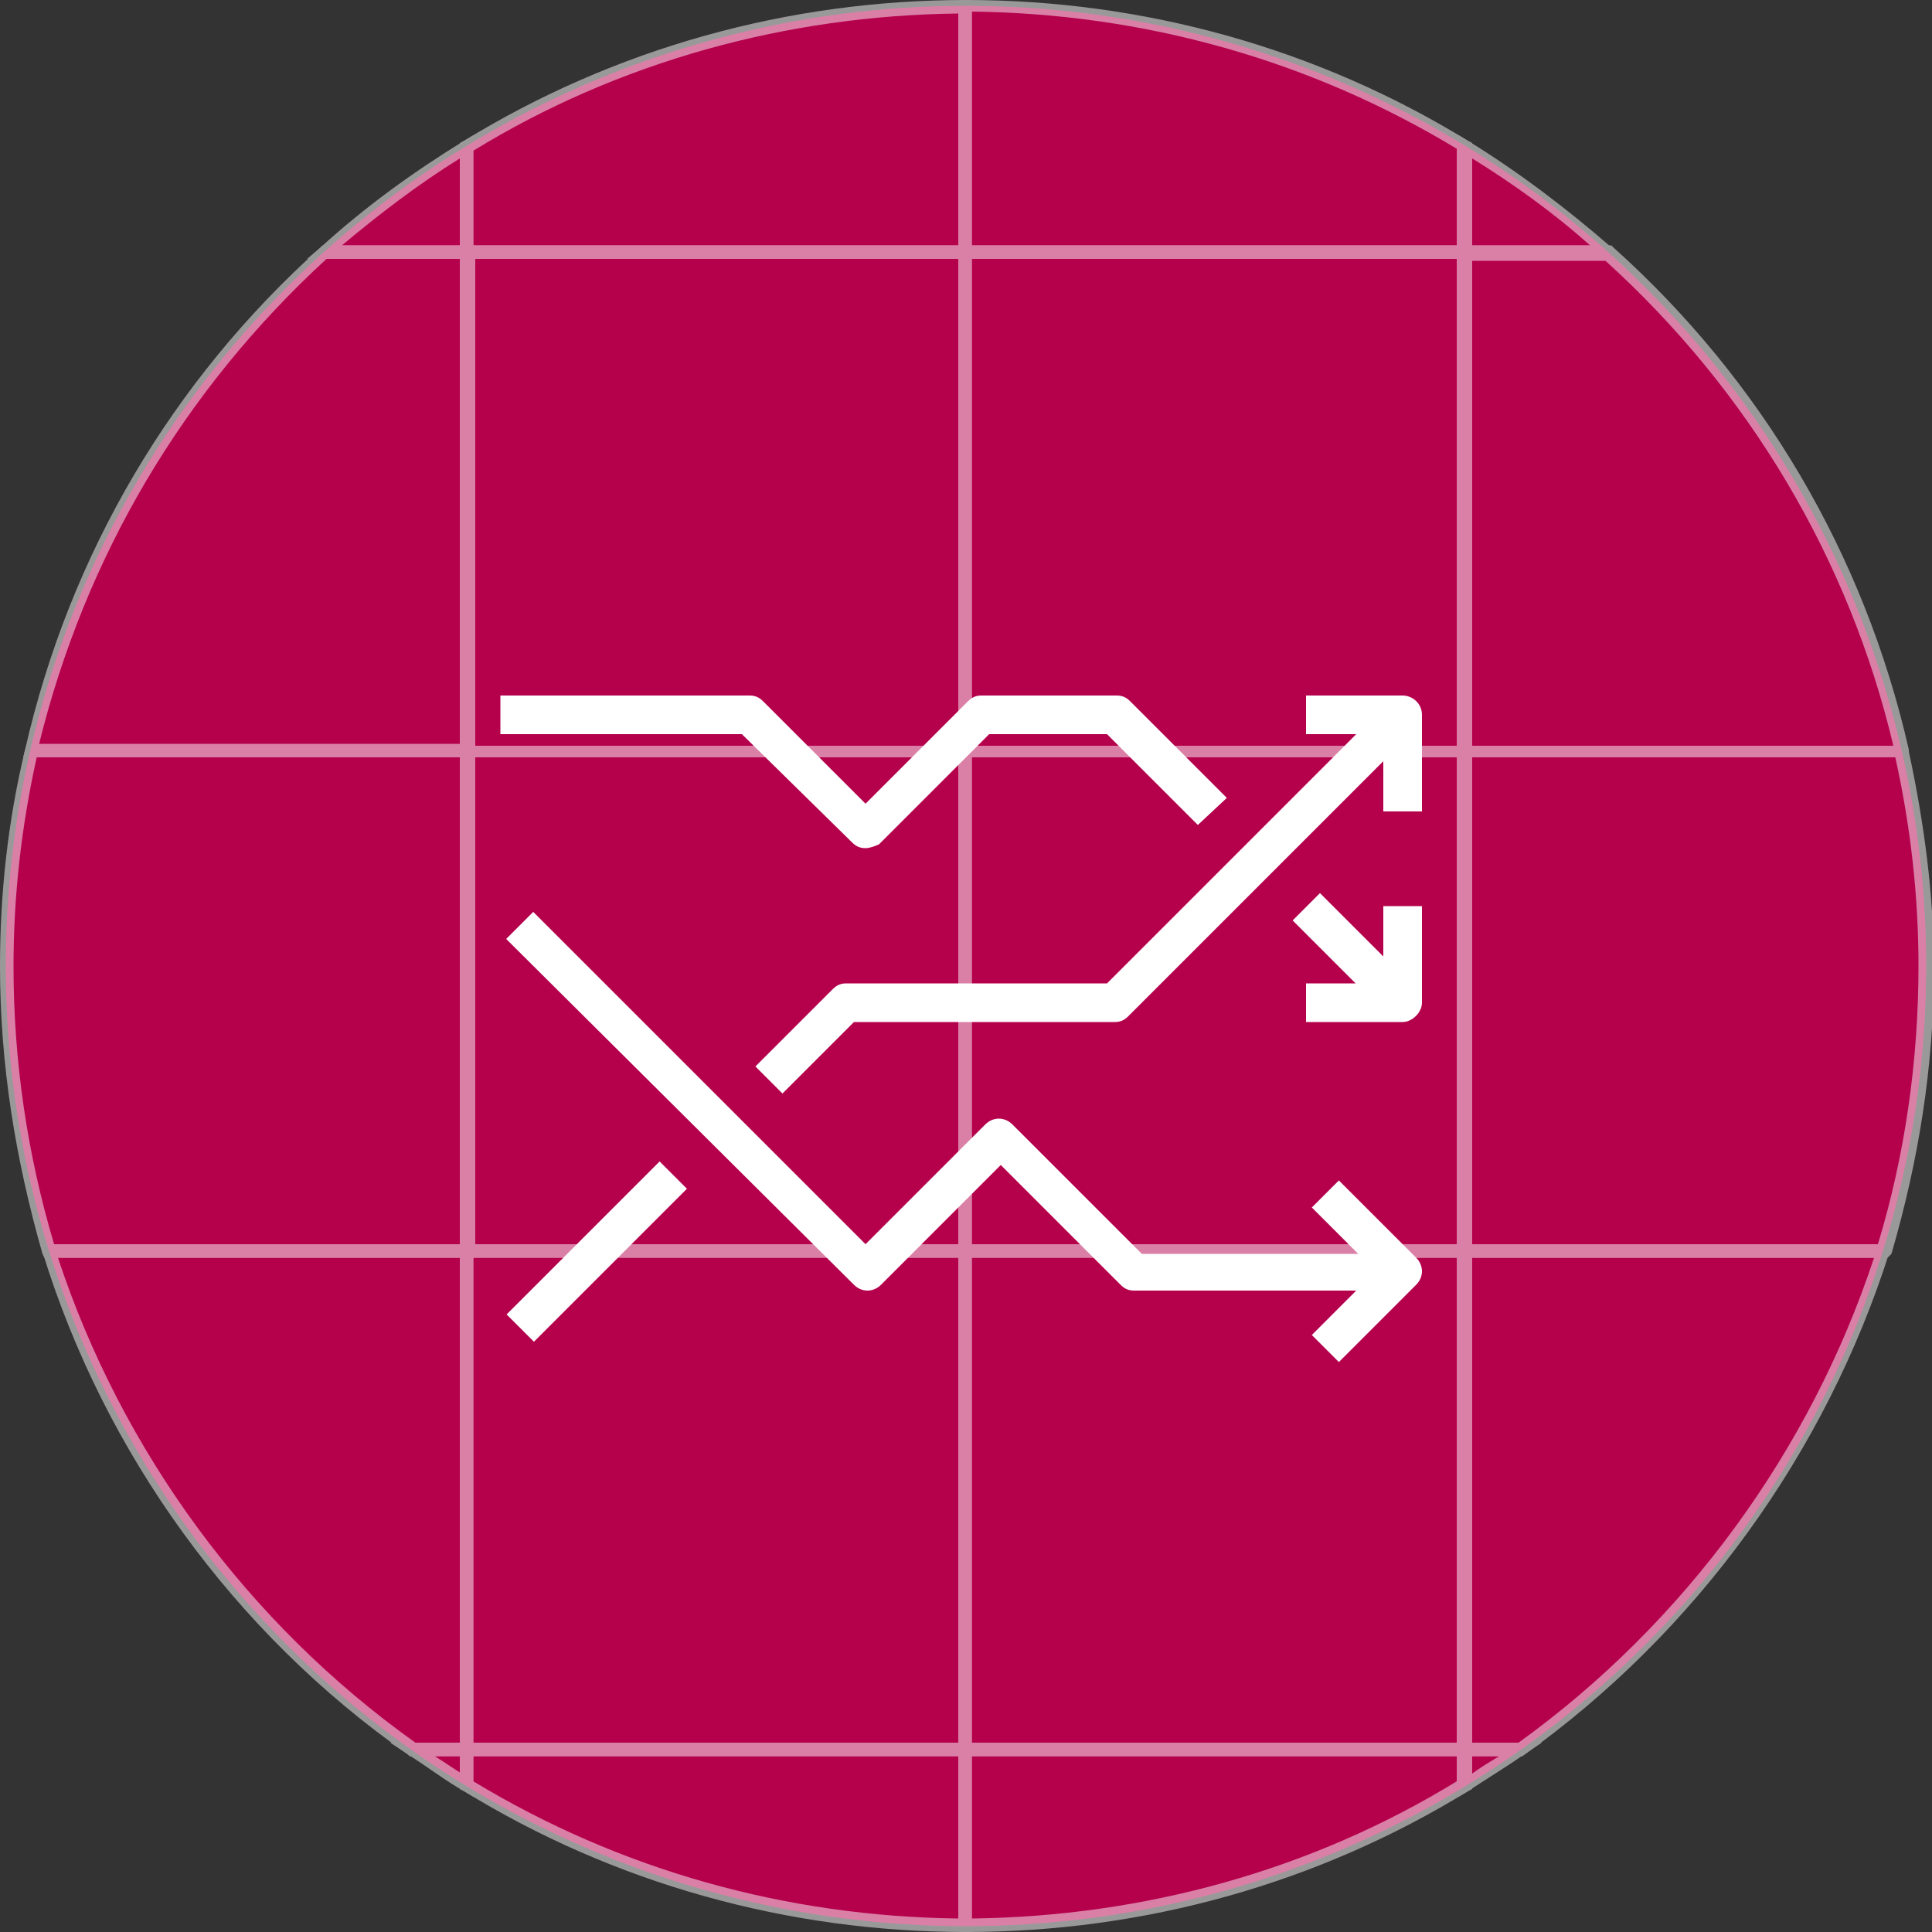 <?xml version="1.0" encoding="utf-8"?>
<!-- Generator: Adobe Illustrator 23.0.2, SVG Export Plug-In . SVG Version: 6.00 Build 0)  -->
<svg version="1.1" id="Livello_1" xmlns="http://www.w3.org/2000/svg" xmlns:xlink="http://www.w3.org/1999/xlink" x="0px" y="0px"
	 viewBox="0 0 100 100" style="enable-background:new 0 0 100 100;" xml:space="preserve">
<rect x="0" y="0" width="100" height="100" fill="#333333" stroke="none"/>
<style type="text/css">
	.st0{fill:#B5004C;}
	.st1{opacity:0.5;}
	.st2{fill:#FFFFFF;}
</style>
<g>
	<circle class="st0" cx="50" cy="50" r="49.7"/>
	<g class="st1">
		<path class="st2" d="M50.3,13.4H23.8v-6L24,7.3C31.8,2.5,40.8,0,50,0h0.3V13.4z M24.5,12.7h25.1v-12c-8.9,0.1-17.6,2.5-25.1,7.1
			V12.7z"/>
		<path class="st2" d="M24.5,13.4h-8.6l0.7-0.6c2.3-2.1,4.8-3.9,7.4-5.5L24.5,7V13.4z M17.7,12.7h6.1V8.2
			C21.7,9.5,19.6,11.1,17.7,12.7z"/>
		<path class="st2" d="M84.1,13.4h-8.6V7L76,7.3c2.6,1.6,5.1,3.5,7.4,5.5L84.1,13.4z M76.2,12.7h6.1c-1.9-1.7-4-3.2-6.1-4.5V12.7z"
			/>
		<path class="st2" d="M76.2,13.4H49.7V0H50c9.2,0,18.2,2.5,26,7.3l0.2,0.1V13.4z M50.3,12.7h25.1v-5c-7.6-4.6-16.2-7-25.1-7.1V12.7
			z"/>
		<path class="st2" d="M50.3,39.2H23.8V12.7h26.5V39.2z M24.5,38.6h25.1V13.4H24.5V38.6z"/>
		<path class="st2" d="M24.5,39.2H1.2l0.1-0.4c2.3-10.1,7.6-19.1,15.3-26l0.1-0.1h7.9V39.2z M2,38.6h21.8V13.4h-6.9
			C9.5,20.2,4.4,28.8,2,38.6z"/>
		<path class="st2" d="M98.8,39.2H75.5V12.7h7.9l0.1,0.1c7.7,6.9,13,15.9,15.3,26L98.8,39.2z M76.2,38.6H98
			c-2.3-9.7-7.5-18.4-14.9-25.1h-6.9V38.6z"/>
		<path class="st2" d="M76.2,39.2H49.7V12.7h26.5V39.2z M50.3,38.6h25.1V13.4H50.3V38.6z"/>
		<path class="st2" d="M50.3,65.1H23.8V38.6h26.5V65.1z M24.5,64.4h25.1V39.2H24.5V64.4z"/>
		<path class="st2" d="M24.5,65.1H2.3l-0.1-0.2C0.8,60,0,55.1,0,50c0-3.7,0.4-7.5,1.3-11.2l0.1-0.3h23.2V65.1z M2.8,64.4h21V39.2
			H1.9C1.1,42.8,0.7,46.4,0.7,50C0.7,54.9,1.4,59.7,2.8,64.4z"/>
		<path class="st2" d="M97.7,65.1H75.5V38.6h23.2l0.1,0.3c0.8,3.7,1.3,7.5,1.3,11.2c0,5.1-0.8,10-2.2,14.8L97.7,65.1z M76.2,64.4h21
			c1.4-4.6,2.1-9.5,2.1-14.4c0-3.6-0.4-7.2-1.2-10.8H76.2V64.4z"/>
		<path class="st2" d="M76.2,65.1H49.7V38.6h26.5V65.1z M50.3,64.4h25.1V39.2H50.3V64.4z"/>
		<path class="st2" d="M50.3,90.9H23.8V64.4h26.5V90.9z M24.5,90.2h25.1V65.1H24.5V90.2z"/>
		<path class="st2" d="M24.5,90.9h-3.3l-0.1-0.1c-9-6.3-15.7-15.6-18.9-26l-0.1-0.4h22.4V90.9z M21.5,90.2h2.4V65.1H3
			C6.3,75.1,12.8,84,21.5,90.2z"/>
		<path class="st2" d="M78.8,90.9h-3.3V64.4h22.4l-0.1,0.4C94.5,75.2,87.8,84.5,78.8,90.9L78.8,90.9z M76.2,90.2h2.4
			C87.2,84,93.7,75.1,97,65.1H76.2V90.2z"/>
		<path class="st2" d="M76.2,90.9H49.7V64.4h26.5V90.9z M50.3,90.2h25.1V65.1H50.3V90.2z"/>
		<path class="st2" d="M50.3,100H50c-9.2,0-18.2-2.5-26-7.3l-0.2-0.1v-2.4h26.5V100z M24.5,92.2c7.6,4.6,16.2,7,25.1,7.1v-8.4H24.5
			V92.2z"/>
		<path class="st2" d="M24.5,93L24,92.7c-0.9-0.5-1.8-1.2-2.9-1.9l-0.9-0.6h4.3V93z M22.5,90.9c0.5,0.3,0.9,0.6,1.4,0.9v-0.9H22.5z"
			/>
		<path class="st2" d="M75.5,93v-2.8h4.3l-0.9,0.6c-1,0.7-2,1.3-2.9,1.9L75.5,93z M76.2,90.9v0.9c0.4-0.3,0.9-0.6,1.4-0.9H76.2z"/>
		<path class="st2" d="M50,100h-0.3v-9.8h26.5v2.4L76,92.7C68.2,97.5,59.2,100,50,100z M50.3,90.9v8.4c8.9-0.1,17.6-2.5,25.1-7.1
			v-1.3H50.3z"/>
	</g>
	<g>
		<g>
			<g>
				
					<rect x="25.3" y="63.8" transform="matrix(0.707 -0.707 0.707 0.707 -36.771 40.815)" class="st2" width="11.2" height="2"/>
			</g>
			<g>
				<g>
					<path class="st2" d="M40.5,56.6l-1.4-1.4l4-4c0.2-0.2,0.4-0.3,0.7-0.3h13.5l14.6-14.6l1.4,1.4L58.4,52.6
						c-0.2,0.2-0.4,0.3-0.7,0.3H44.2L40.5,56.6z"/>
				</g>
				<g>
					<path class="st2" d="M44.8,43.9c-0.3,0-0.5-0.1-0.7-0.3L38.4,38H25.9v-2h12.9c0.3,0,0.5,0.1,0.7,0.3l5.3,5.3l5.3-5.3
						c0.2-0.2,0.4-0.3,0.7-0.3h7c0.3,0,0.5,0.1,0.7,0.3l5,5L62,42.7L57.3,38h-6.1l-5.7,5.7C45.3,43.8,45,43.9,44.8,43.9z"/>
				</g>
				<g>
					
						<rect x="69.1" y="45.9" transform="matrix(0.707 -0.707 0.707 0.707 -14.398 64.044)" class="st2" width="2" height="7"/>
				</g>
				<g>
					<g>
						<path class="st2" d="M72.6,52.9h-5v-2h4v-4h2v5C73.6,52.4,73.1,52.9,72.6,52.9z"/>
					</g>
				</g>
				<g>
					<g>
						<path class="st2" d="M73.6,42h-2v-4h-4v-2h5c0.5,0,1,0.4,1,1V42z"/>
					</g>
				</g>
				<g>
					<g>
						<g>
							<path class="st2" d="M69.3,70.5l-1.4-1.4l3.3-3.3l-3.3-3.3l1.4-1.4l4,4c0.4,0.4,0.4,1,0,1.4L69.3,70.5z"/>
						</g>
					</g>
					<g>
						<path class="st2" d="M72.6,66.8H58.7c-0.3,0-0.5-0.1-0.7-0.3l-6.2-6.2l-6.2,6.2c-0.4,0.4-1,0.4-1.4,0L26.2,48.6l1.4-1.4
							l17.2,17.2l6.2-6.2c0.4-0.4,1-0.4,1.4,0l6.7,6.7h13.5V66.8z"/>
					</g>
				</g>
			</g>
		</g>
	</g>
</g>
</svg>
